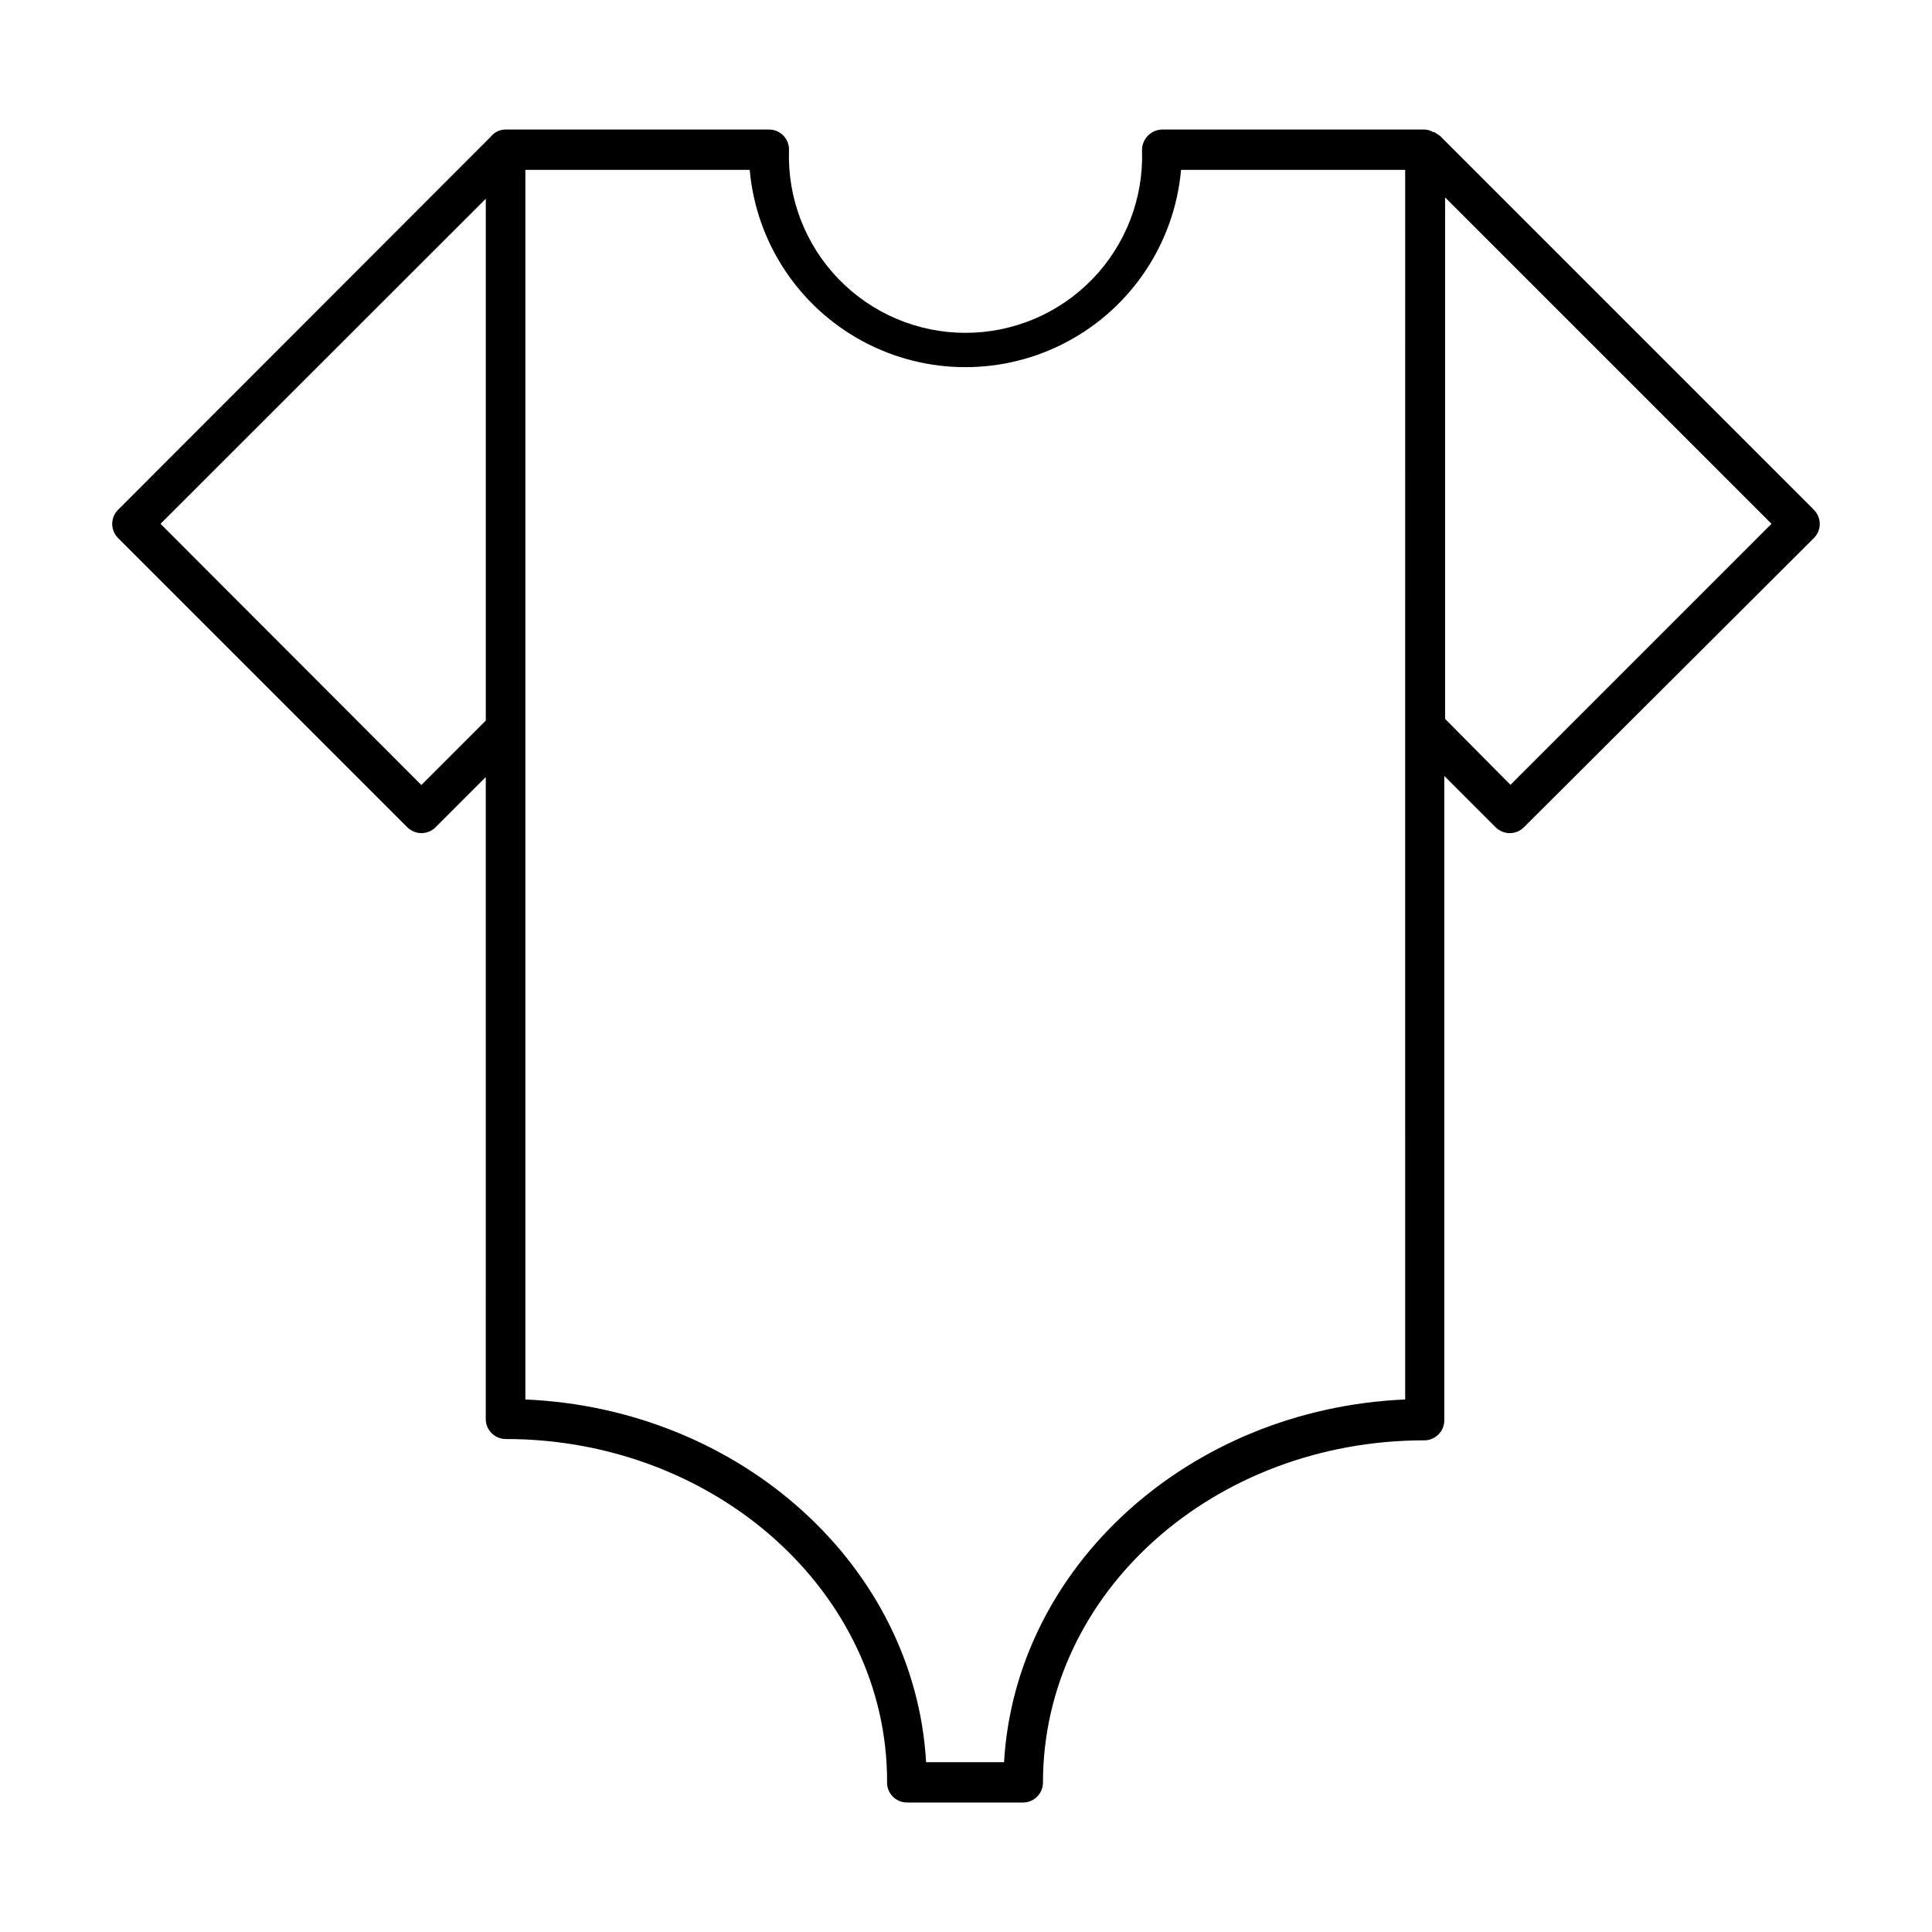 <?xml version="1.0" encoding="UTF-8"?>
<!-- Uploaded to: ICON Repo, www.svgrepo.com, Generator: ICON Repo Mixer Tools -->
<svg fill="#000000" width="800px" height="800px" version="1.1" viewBox="144 144 512 512" xmlns="http://www.w3.org/2000/svg">
 <path d="m624.7 279.09-99.102-99.102c-0.219-0.172-0.457-0.324-0.703-0.453l-0.754-0.504h-0.305c-0.66-0.398-1.402-0.637-2.168-0.703h-69.727c-2.984 0.082-5.348 2.555-5.289 5.539 0.414 12.672-4.328 24.973-13.145 34.086-8.82 9.109-20.957 14.254-33.637 14.254-12.68 0-24.816-5.144-33.633-14.254-8.816-9.113-13.559-21.414-13.145-34.086 0.07-1.453-0.465-2.875-1.477-3.922-1.008-1.051-2.406-1.633-3.863-1.617h-69.727c-1.578-0.016-3.07 0.715-4.031 1.965l-98.695 98.797c-1 0.992-1.562 2.344-1.562 3.75 0 1.41 0.562 2.762 1.562 3.754l76.629 76.629c0.992 1 2.344 1.562 3.754 1.562 1.406 0 2.758-0.562 3.754-1.562l13.301-13.301-0.004 170.14c0 1.406 0.559 2.75 1.551 3.742 0.992 0.992 2.34 1.551 3.742 1.551 55.723 0 101.06 40.809 101.06 90.688v-0.004c-0.098 1.465 0.418 2.902 1.418 3.973 1.004 1.07 2.406 1.676 3.871 1.672h30.734c1.402 0 2.746-0.559 3.738-1.551 0.992-0.992 1.551-2.336 1.551-3.742 0-50.383 45.344-90.688 101.06-90.688l0.004 0.004c1.402 0 2.746-0.559 3.738-1.551 0.992-0.992 1.551-2.336 1.551-3.738v-170.79l13.602 13.602c0.992 1 2.344 1.562 3.754 1.562 1.41 0 2.762-0.562 3.754-1.562l76.832-76.629c1-0.992 1.562-2.344 1.562-3.754 0-1.406-0.562-2.758-1.562-3.75zm-351.96 55.871-17.078 17.078-69.121-69.223 86.199-86.152zm243.64 1.914 0.004 178c-57.184 2.469-103.28 44.184-106.3 96.125h-20.656c-2.973-51.941-49.02-93.656-106.2-96.125v-325.86h59.449c1.715 19.215 12.969 36.281 29.953 45.426 16.984 9.148 37.426 9.148 54.41 0 16.984-9.145 28.238-26.211 29.953-45.426h59.398zm27.91 15.113-17.328-17.48v-138.2l86.504 86.504z"/>
</svg>